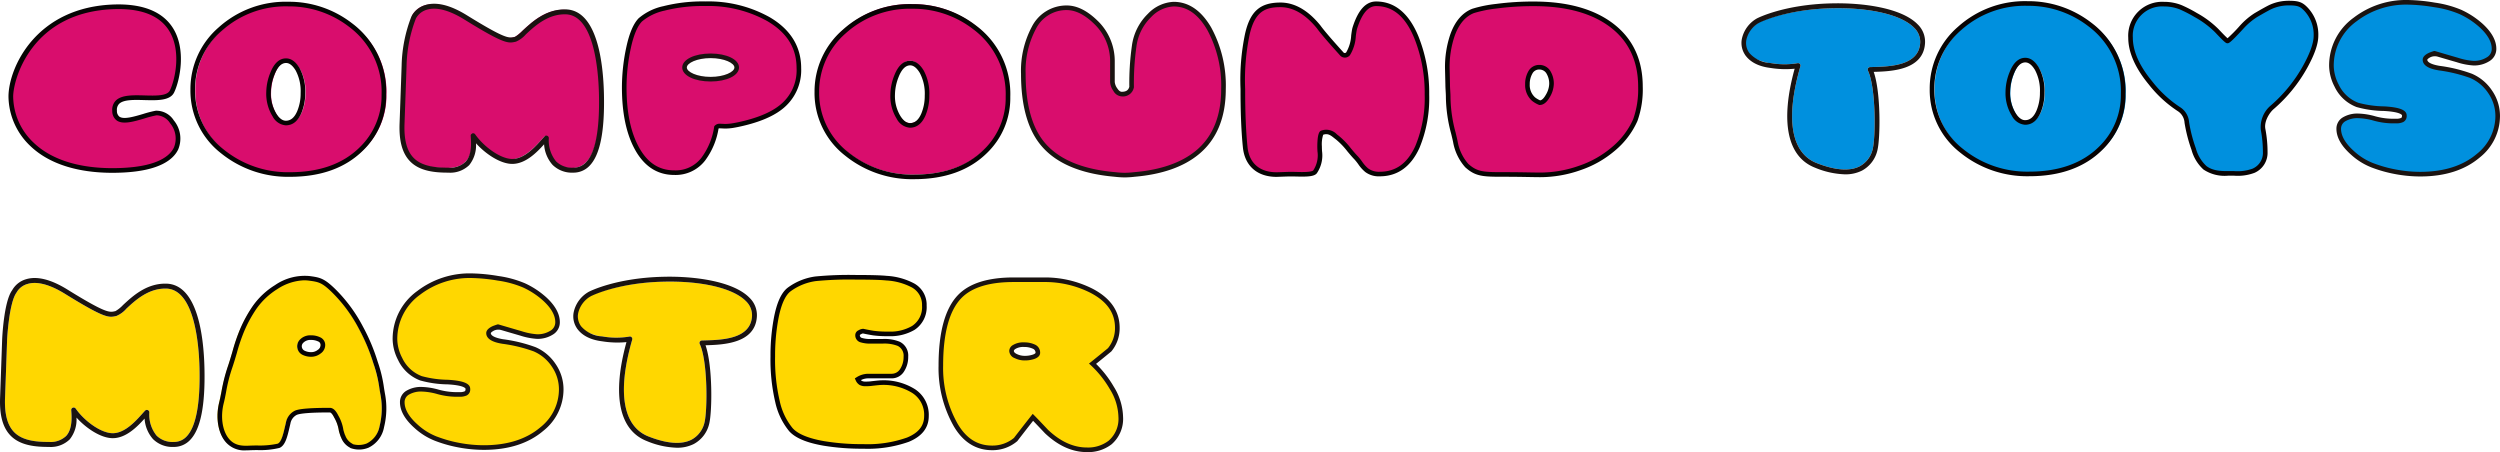 <svg xmlns="http://www.w3.org/2000/svg" width="506.447" height="91.586" viewBox="0 0 506.447 91.586"><g transform="translate(-188.142 -1386.772)"><g transform="translate(189.861 1387.06)"><g transform="translate(79.206 0.469)"><path d="M872.858,1396.236s2.3-5.083,10.511,0,8.741,4.729,10.1,4.433,4.725-5.67,10.159-5.552,7.087,8.978,7.265,16.656-.709,15.415-5.729,15.415-5.493-4.607-5.434-6.5c-1.181,1.24-3.819,4.725-6.91,4.725-2.658,0-6.2-2.717-7.914-5.2.177,2.422.413,6.969-5.02,6.969s-9.686-1.24-9.391-9.391.419-11.787.419-11.787" transform="translate(-870.269 -1393.894)" fill="#d90d6d"/><path d="M910.1,1411.552c-.147-6.343-1.351-17.005-7.756-17.144l-.192,0c-3.895,0-6.682,2.6-8.536,4.322a6.64,6.64,0,0,1-1.548,1.243l-.134.03c-1.1.248-1.831.4-9.595-4.4-3.33-2.064-6.149-2.762-8.38-2.088a4.682,4.682,0,0,0-2.852,2.307,29.094,29.094,0,0,0-1.991,9.965v.012c-.008.231-.132,3.891-.419,11.773-.126,3.51.562,5.994,2.105,7.594,1.969,2.042,5.041,2.316,7.788,2.316a5.5,5.5,0,0,0,4.216-1.524,6.388,6.388,0,0,0,1.375-4.422c1.962,2.183,4.958,4.175,7.344,4.175,2.719,0,4.994-2.353,6.451-3.97a6.921,6.921,0,0,0,1.71,4.16,5.577,5.577,0,0,0,4.183,1.582,4.476,4.476,0,0,0,3.314-1.392C909.317,1423.9,910.271,1419.145,910.1,1411.552Zm-3.637,13.834a3.463,3.463,0,0,1-2.6,1.09,4.608,4.608,0,0,1-3.46-1.276,6.738,6.738,0,0,1-1.471-4.7.5.5,0,0,0-.865-.362c-.16.17-.346.377-.556.613-1.323,1.479-3.535,3.956-5.99,3.956-2.43,0-5.841-2.575-7.5-4.979a.5.5,0,0,0-.914.322c.1,1.331.278,3.809-1.039,5.225a4.561,4.561,0,0,1-3.48,1.2c-2.535,0-5.357-.239-7.065-2.01-1.344-1.392-1.942-3.638-1.824-6.86.266-7.333.392-11.011.415-11.677,0,0,0-.043,0-.111a28.324,28.324,0,0,1,1.9-9.583,3.68,3.68,0,0,1,2.253-1.77c1.912-.575,4.515.116,7.536,1.986,8.115,5.026,8.9,4.846,10.342,4.527l.13-.029a5.554,5.554,0,0,0,2.016-1.489c1.739-1.619,4.352-4.051,7.858-4.051h.167c5.778.125,6.662,11.345,6.773,16.164C909.258,1418.784,908.372,1423.429,906.46,1425.387Z" transform="translate(-868.679 -1393.265)" fill="#1a1311"/></g><g transform="translate(0 0.605)"><path d="M193.661,1416.848c0,6.037,4.844,15.8,22.433,15.055s10.657-12.334,7.006-11.7c-3.112.54-8.258,3.294-8.422-.447-.224-5.1,10.061-.745,11.626-3.95s4.77-17.738-11.552-17.291S193.661,1412.153,193.661,1416.848Z" transform="translate(-193.186 -1398.03)" fill="#d90d6d"/><path d="M210.677,1428.551c-7.175,0-12.89-1.846-16.607-5.38a14.005,14.005,0,0,1-4.481-10.066c0-5.662,5.427-18.22,21.552-18.659,5.62-.146,9.584,1.42,11.7,4.675,2.882,4.441,1.41,10.895.3,13.157-.828,1.684-3.46,1.608-6,1.539-2.1-.059-4.261-.119-5.145.77a1.745,1.745,0,0,0-.437,1.381,1.452,1.452,0,0,0,.5,1.207c.879.62,2.951,0,4.78-.538a23.442,23.442,0,0,1,2.582-.668,4.2,4.2,0,0,1,3.657,1.96,5.753,5.753,0,0,1,.895,5.88c-.928,1.964-3.667,4.375-11.456,4.7Q211.582,1428.55,210.677,1428.551Zm1.206-33.173c-.235,0-.474,0-.715.01-16.958.462-20.629,14.313-20.629,17.717a13.059,13.059,0,0,0,4.188,9.385c3.839,3.65,9.99,5.41,17.75,5.079,7.312-.307,9.819-2.432,10.634-4.159a4.825,4.825,0,0,0-.788-4.91,3.368,3.368,0,0,0-2.739-1.6,22.923,22.923,0,0,0-2.473.643c-2.137.633-4.347,1.288-5.6.4a2.349,2.349,0,0,1-.9-1.933,2.662,2.662,0,0,1,.71-2.084c1.173-1.182,3.554-1.113,5.847-1.051,2.243.066,4.557.128,5.117-1.011,1.041-2.111,2.423-8.125-.241-12.231C220.207,1396.807,216.792,1395.378,211.884,1395.378Z" transform="translate(-189.589 -1394.436)" fill="#070304"/></g><g transform="translate(205.119 0.089)"><g transform="translate(0.467 0.467)"><path d="M1992.771,1411.239q0,8.507-5.355,12.868-4.534,3.714-12.7,4.4a18.207,18.207,0,0,1-1.943.13,18.476,18.476,0,0,1-1.987-.13q-10.536-.907-14.9-6.521-3.671-4.706-3.67-13.861a18.382,18.382,0,0,1,2.116-9.284,7.385,7.385,0,0,1,6.693-4.1q2.806,0,5.743,2.807a10.862,10.862,0,0,1,3.5,8.118v4.1a3.032,3.032,0,0,0,.583,1.555,1.619,1.619,0,0,0,1.317.907,1.8,1.8,0,0,0,1.986-1.425,52.819,52.819,0,0,1,.518-8.312,10.526,10.526,0,0,1,3.109-6.2,7.162,7.162,0,0,1,4.879-2.289q4.318,0,7.211,4.966A24.023,24.023,0,0,1,1992.771,1411.239Z" transform="translate(-1952.224 -1394.01)" fill="#d90d6d"/></g><path d="M1969.245,1425.574a18.976,18.976,0,0,1-2.038-.132c-7.115-.612-12.238-2.866-15.214-6.7-2.5-3.205-3.769-7.966-3.769-14.147a18.92,18.92,0,0,1,2.179-9.517,7.854,7.854,0,0,1,7.1-4.336c1.986,0,4.027.988,6.066,2.936a11.359,11.359,0,0,1,3.642,8.455v4.1a2.621,2.621,0,0,0,.509,1.3c.445.693.806.693.925.693.859,0,1.33-.314,1.519-1.015a53.422,53.422,0,0,1,.524-8.325,11.031,11.031,0,0,1,3.246-6.463,7.64,7.64,0,0,1,5.2-2.419c3.043,0,5.6,1.749,7.615,5.2a24.585,24.585,0,0,1,2.956,12.5c0,5.792-1.859,10.242-5.526,13.23-3.081,2.524-7.436,4.04-12.945,4.507A18.719,18.719,0,0,1,1969.245,1425.574Zm-11.745-33.9a6.894,6.894,0,0,0-6.289,3.87,18.013,18.013,0,0,0-2.053,9.05c0,5.969,1.2,10.536,3.572,13.574,2.811,3.619,7.712,5.752,14.569,6.342a18.105,18.105,0,0,0,1.946.128,17.772,17.772,0,0,0,1.891-.127h.012c5.32-.45,9.5-1.9,12.439-4.3,3.44-2.8,5.183-7.01,5.183-12.507a23.677,23.677,0,0,0-2.829-12.029c-1.857-3.186-4.084-4.734-6.808-4.734a6.749,6.749,0,0,0-4.558,2.161,10.113,10.113,0,0,0-2.969,5.927,52.6,52.6,0,0,0-.513,8.238v.058l-.014.056a2.243,2.243,0,0,1-2.439,1.781,2.055,2.055,0,0,1-1.71-1.121,3.431,3.431,0,0,1-.657-1.807v-4.1a10.46,10.46,0,0,0-3.355-7.782C1961.061,1392.578,1959.237,1391.677,1957.5,1391.677Z" transform="translate(-1948.224 -1390.01)" fill="#1a1311"/></g><g transform="translate(163.29 0.552)"><g transform="translate(0.467)"><path d="M1632.314,1412.28a14.916,14.916,0,0,1-4.586,11.06q-5.235,5.161-14.407,5.161a21,21,0,0,1-13.671-4.64,15.539,15.539,0,0,1-6.057-12.578,15.975,15.975,0,0,1,5.56-12.231,19.733,19.733,0,0,1,13.823-5.075,20.249,20.249,0,0,1,12.59,4.251A16.744,16.744,0,0,1,1632.314,1412.28Zm-16.4-.262a9.338,9.338,0,0,0-1.06-4.8q-1.06-1.774-2.358-1.774-1.731,0-2.769,2.639a10.349,10.349,0,0,0-.778,3.764,8.18,8.18,0,0,0,1.211,4.629,2.859,2.859,0,0,0,2.293,1.6q1.773,0,2.726-2.206A9.754,9.754,0,0,0,1615.917,1412.018Z" transform="translate(-1593.593 -1393.977)" fill="#d90d6d"/></g><path d="M1609.788,1429.434a21.544,21.544,0,0,1-13.966-4.745,16.052,16.052,0,0,1-6.229-12.941,16.492,16.492,0,0,1,5.712-12.575,20.272,20.272,0,0,1,14.137-5.2,20.794,20.794,0,0,1,12.872,4.346,17.257,17.257,0,0,1,6.933,14.423,15.43,15.43,0,0,1-4.725,11.392C1620.958,1427.653,1616,1429.434,1609.788,1429.434Zm-.346-34.524a19.367,19.367,0,0,0-13.508,4.952,15.6,15.6,0,0,0-5.408,11.886,15.155,15.155,0,0,0,5.885,12.217,20.631,20.631,0,0,0,13.376,4.536c5.959,0,10.7-1.691,14.079-5.027a14.526,14.526,0,0,0,4.447-10.728,16.367,16.367,0,0,0-6.566-13.682A19.882,19.882,0,0,0,1609.442,1394.91Zm-.519,24.1a3.3,3.3,0,0,1-2.684-1.813,8.666,8.666,0,0,1-1.287-4.883,10.855,10.855,0,0,1,.811-3.934c.767-1.948,1.844-2.936,3.2-2.936,1.036,0,1.964.673,2.758,2a9.831,9.831,0,0,1,1.126,5.042,10.252,10.252,0,0,1-.773,4.033C1611.364,1418.171,1610.3,1419.008,1608.923,1419.008Zm.043-12.633c-.937,0-1.723.788-2.335,2.343a9.929,9.929,0,0,0-.746,3.593,7.765,7.765,0,0,0,1.133,4.37c.6.926,1.24,1.393,1.9,1.393.987,0,1.738-.63,2.3-1.924a9.329,9.329,0,0,0,.7-3.665,8.94,8.94,0,0,0-.994-4.563C1610.31,1406.9,1609.651,1406.375,1608.966,1406.375Z" transform="translate(-1589.593 -1393.977)" fill="#070303"/></g><g transform="translate(36.86 0.071)"><g transform="translate(0.986 0.481)"><path d="M552.786,1412.28a14.915,14.915,0,0,1-4.586,11.06q-5.235,5.161-14.407,5.161a20.994,20.994,0,0,1-13.671-4.64,15.539,15.539,0,0,1-6.057-12.578,15.976,15.976,0,0,1,5.559-12.231,19.734,19.734,0,0,1,13.823-5.075,20.249,20.249,0,0,1,12.59,4.251A16.743,16.743,0,0,1,552.786,1412.28Zm-16.4-.262a9.341,9.341,0,0,0-1.06-4.8q-1.061-1.774-2.358-1.774-1.731,0-2.769,2.639a10.343,10.343,0,0,0-.779,3.764,8.179,8.179,0,0,0,1.211,4.629,2.859,2.859,0,0,0,2.293,1.6q1.774,0,2.726-2.206A9.753,9.753,0,0,0,536.389,1412.018Z" transform="translate(-514.065 -1393.977)" fill="#d90d6d"/></g><path d="M525.809,1425.309a21.543,21.543,0,0,1-13.966-4.745,16.05,16.05,0,0,1-6.229-12.94,16.493,16.493,0,0,1,5.711-12.575,20.271,20.271,0,0,1,14.137-5.2,20.8,20.8,0,0,1,12.872,4.346,17.258,17.258,0,0,1,6.933,14.424,15.429,15.429,0,0,1-4.725,11.392C536.979,1423.528,532.021,1425.309,525.809,1425.309Zm-.346-34.524a19.365,19.365,0,0,0-13.508,4.953,15.6,15.6,0,0,0-5.407,11.886,15.156,15.156,0,0,0,5.885,12.217,20.63,20.63,0,0,0,13.376,4.536c5.959,0,10.7-1.691,14.079-5.027a14.527,14.527,0,0,0,4.447-10.728,16.367,16.367,0,0,0-6.566-13.682A19.881,19.881,0,0,0,525.462,1390.785Zm-.519,24.1a3.3,3.3,0,0,1-2.684-1.814,8.667,8.667,0,0,1-1.286-4.883,10.849,10.849,0,0,1,.811-3.934c.767-1.949,1.844-2.936,3.2-2.936,1.036,0,1.964.673,2.758,2a9.827,9.827,0,0,1,1.126,5.042,10.255,10.255,0,0,1-.773,4.033C527.385,1414.046,526.324,1414.883,524.943,1414.883Zm.043-12.633c-.937,0-1.723.789-2.335,2.343a9.929,9.929,0,0,0-.746,3.593,7.764,7.764,0,0,0,1.133,4.37c.6.926,1.24,1.393,1.9,1.393.987,0,1.738-.629,2.3-1.925a9.331,9.331,0,0,0,.7-3.666,8.937,8.937,0,0,0-.994-4.563C526.33,1402.77,525.672,1402.25,524.987,1402.25Z" transform="translate(-505.614 -1389.852)" fill="#070303"/></g><g transform="translate(124.271 0)"><path d="M1288.293,1396.38a24.883,24.883,0,0,0-12.837-3.134,31.73,31.73,0,0,0-8.351.945,10.991,10.991,0,0,0-4.787,2.319q-1.5,1.545-2.383,5.625a38.179,38.179,0,0,0-.881,8.071q0,7.558,2.49,12.193,2.7,5.067,7.643,5.066a7.059,7.059,0,0,0,5.882-2.748,14.35,14.35,0,0,0,2.662-6.439.817.817,0,0,1,.6-.258c.171,0,.529.014,1.073.043a9.947,9.947,0,0,0,1.182-.065q.535-.065,1.4-.236,5.8-1.2,8.716-3.478a9.512,9.512,0,0,0,3.735-7.986Q1294.433,1399.987,1288.293,1396.38Zm-11.742,12.156c-2.919,0-5.287-1.061-5.287-2.368s2.368-2.368,5.287-2.368,5.287,1.06,5.287,2.368S1279.471,1408.536,1276.552,1408.536Z" transform="translate(-1258.589 -1392.779)" fill="#d90d6d"/><path d="M1265.655,1424.4c-3.463,0-6.172-1.788-8.055-5.314-1.689-3.144-2.545-7.321-2.545-12.412a38.85,38.85,0,0,1,.891-8.17c.611-2.833,1.431-4.747,2.5-5.851a11.306,11.306,0,0,1,5-2.443,32.35,32.35,0,0,1,8.476-.961,25.451,25.451,0,0,1,13.074,3.2h0c4.227,2.484,6.37,5.955,6.37,10.32a10,10,0,0,1-3.917,8.356c-1.992,1.553-4.989,2.753-8.906,3.565-.579.116-1.06.2-1.434.242a10.478,10.478,0,0,1-1.237.068h-.025c-.655-.035-.931-.042-1.048-.042a.337.337,0,0,0-.172.043,14.758,14.758,0,0,1-2.722,6.474A7.534,7.534,0,0,1,1265.655,1424.4Zm6.268-34.219a31.421,31.421,0,0,0-8.227.928,10.626,10.626,0,0,0-4.581,2.2c-.93.956-1.691,2.773-2.257,5.393a37.887,37.887,0,0,0-.87,7.973c0,4.936.819,8.964,2.435,11.972,1.732,3.244,4.1,4.821,7.232,4.821a6.562,6.562,0,0,0,5.514-2.568,13.952,13.952,0,0,0,2.57-6.233l.025-.144.1-.1a1.291,1.291,0,0,1,.932-.4c.185,0,.55.014,1.085.043A9.486,9.486,0,0,0,1277,1414c.35-.042.807-.12,1.359-.23,3.772-.782,6.64-1.923,8.521-3.389a9,9,0,0,0,3.555-7.618c0-4.067-1.933-7.178-5.91-9.516h0A24.537,24.537,0,0,0,1271.923,1390.179Z" transform="translate(-1255.055 -1389.246)" fill="#070303"/><g transform="translate(12.21 10.554)"><path d="M1365.5,1485.4c-3.28,0-5.753-1.219-5.753-2.835s2.474-2.834,5.753-2.834,5.753,1.219,5.753,2.834S1368.776,1485.4,1365.5,1485.4Zm0-4.736c-2.759,0-4.82,1-4.82,1.9s2.061,1.9,4.82,1.9,4.82-1,4.82-1.9S1368.255,1480.665,1365.5,1480.665Z" transform="translate(-1359.743 -1479.733)" fill="#1a1311"/></g></g><g transform="translate(249.59 0.013)"><g transform="translate(0.467 0.467)"><path d="M2370.794,1411.748a25.712,25.712,0,0,1-1.937,10.636q-2.5,5.469-7.622,5.469a4.129,4.129,0,0,1-2.639-.775,21.057,21.057,0,0,1-2.144-2.511c-1.292-1.32-2.467-3.118-3.853-4.13-.751-.548-1.621-1.538-3.076-.938-.159.065-.457.592-.471,2.74-.01,1.64.427,3.187-.915,5.155-.488.718-3.384.481-4.711.481-.942,0-1.955.051-2.816.077-4,.117-6.274-2.137-6.624-5.5-.345-3.322-.481-7.414-.481-11.233,0-4.449-.042-7.555.914-11.716,1.057-4.6,3.091-5.922,6.708-5.922q4.081,0,7.691,4.416c.011.013.021.025.03.039,1.112,1.531,3.57,4.232,4.7,5.494a.831.831,0,0,0,1.282-.052c.98-1.29.993-3.438,1.279-4.86a4.538,4.538,0,0,1,.142-.528c.832-2.515,2.081-4.725,4.257-4.725q5.339,0,8.138,6.761A30.167,30.167,0,0,1,2370.794,1411.748Z" transform="translate(-2333.503 -1393.361)" fill="#d90d6d"/></g><path d="M2336.783,1424.889c-3.877,0-6.409-2.2-6.8-5.927-.4-3.851-.484-8.26-.484-11.281v-.538a45.54,45.54,0,0,1,.926-11.283c1.04-4.522,3.048-6.284,7.162-6.284,2.855,0,5.565,1.543,8.054,4.587.016.019.031.039.045.059.956,1.317,2.971,3.566,4.175,4.909.183.2.348.388.492.55a.365.365,0,0,0,.563-.024,7.588,7.588,0,0,0,1-3.435c.059-.44.116-.856.191-1.234a4.99,4.99,0,0,1,.156-.582c1.122-3.4,2.66-5.046,4.7-5.046,3.749,0,6.632,2.372,8.569,7.049a30.774,30.774,0,0,1,2.189,11.8,26.288,26.288,0,0,1-1.979,10.829c-1.741,3.811-4.448,5.742-8.047,5.742a4.571,4.571,0,0,1-2.917-.867,7.507,7.507,0,0,1-1.44-1.608,10.086,10.086,0,0,0-.763-.954c-.491-.5-.971-1.078-1.435-1.635a14.717,14.717,0,0,0-2.356-2.441c-.116-.085-.229-.175-.349-.27-.641-.511-1.248-.995-2.193-.645a6.315,6.315,0,0,0-.263,2.343c0,.316.013.627.03.956a6.4,6.4,0,0,1-1.025,4.459c-.505.741-2.086.757-4.266.7-.308-.008-.6-.016-.832-.016-.653,0-1.335.025-1.995.049-.279.01-.55.02-.807.027Q2336.935,1424.889,2336.783,1424.889Zm.809-34.379c-3.151,0-5.184.91-6.253,5.56a44.845,44.845,0,0,0-.9,11.073v.538c0,4.239.17,8.211.479,11.184.347,3.336,2.588,5.188,6.147,5.086.255-.007.524-.017.8-.027.668-.024,1.358-.049,2.029-.049.245,0,.542.008.857.016.691.018,1.551.041,2.259-.011,1.046-.077,1.2-.274,1.211-.283a5.551,5.551,0,0,0,.863-3.888c-.016-.327-.032-.665-.03-1.007.017-2.538.415-3.026.76-3.169a2.967,2.967,0,0,1,3.211.746c.112.089.218.174.318.247a15.385,15.385,0,0,1,2.523,2.6c.452.543.92,1.1,1.388,1.583a10.841,10.841,0,0,1,.844,1.049,6.867,6.867,0,0,0,1.246,1.413,3.688,3.688,0,0,0,2.361.683c3.246,0,5.6-1.7,7.2-5.2a25.366,25.366,0,0,0,1.9-10.442,29.85,29.85,0,0,0-2.118-11.448c-1.8-4.355-4.324-6.472-7.707-6.472-1.587,0-2.834,1.441-3.814,4.405a4.06,4.06,0,0,0-.127.473c-.07.348-.124.749-.181,1.174a8.223,8.223,0,0,1-1.184,3.876,1.3,1.3,0,0,1-2,.08l-.49-.547c-1.217-1.358-3.252-3.629-4.235-4.983l-.013-.017C2342.62,1391.938,2340.154,1390.509,2337.592,1390.509Z" transform="translate(-2329.503 -1389.361)" fill="#070303"/></g><g transform="translate(291.01 0.025)"><g transform="translate(0.466 0.406)"><path d="M2727.751,1409.723a18.483,18.483,0,0,1-1.044,6.781,16.107,16.107,0,0,1-4.483,5.869,20.559,20.559,0,0,1-6.724,3.8,23.981,23.981,0,0,1-8.074,1.413c-1.364,0-3.807-.082-7.1-.082-4.379,0-5.765,0-7.76-1.8a9.743,9.743,0,0,1-2.317-4.857c-.561-2.619-1.463-5.385-1.448-8.954,0-.877-.1-1.723-.1-2.523l-.079-3.346a20.016,20.016,0,0,1,1-6.607q1.348-3.912,4.222-5.043a25.408,25.408,0,0,1,4.722-.956,56.131,56.131,0,0,1,7.638-.478q10.055,0,15.8,4.412T2727.751,1409.723Zm-18.018-.545a4.371,4.371,0,0,0-.566-2.263,2.117,2.117,0,0,0-1.871-1.131,1.992,1.992,0,0,0-1.828,1.023,4.633,4.633,0,0,0-.609,2.416,3.818,3.818,0,0,0,1.219,3,5.128,5.128,0,0,0,1.262.74q.87,0,1.632-1.349A5.06,5.06,0,0,0,2709.733,1409.178Z" transform="translate(-2688.624 -1392.944)" fill="#d90d6d"/></g><path d="M2703.894,1425.039c-.539,0-1.226-.012-2.094-.028-1.339-.024-3.006-.055-5-.055-4.446,0-5.944,0-8.073-1.917a10.346,10.346,0,0,1-2.461-5.109c-.119-.557-.253-1.118-.4-1.71a29.643,29.643,0,0,1-1.063-7.341c0-.441-.025-.883-.051-1.311-.024-.4-.05-.812-.05-1.211l-.078-3.335a20.6,20.6,0,0,1,1.027-6.772c.941-2.729,2.452-4.521,4.492-5.323a25.432,25.432,0,0,1,4.829-.984,56.9,56.9,0,0,1,7.7-.482c6.776,0,12.187,1.517,16.083,4.509,3.934,3.021,5.928,7.306,5.928,12.737a19.012,19.012,0,0,1-1.078,6.954,16.635,16.635,0,0,1-4.608,6.046,21.123,21.123,0,0,1-6.876,3.893A24.56,24.56,0,0,1,2703.894,1425.039Zm-1.219-34.645a55.9,55.9,0,0,0-7.575.474,25.176,25.176,0,0,0-4.621.93c-1.768.7-3.1,2.3-3.946,4.759a19.64,19.64,0,0,0-.976,6.455l.078,3.335c0,.381.023.761.047,1.165.028.442.055.9.053,1.371a28.452,28.452,0,0,0,1.037,7.12c.143.6.279,1.164.4,1.735a9.315,9.315,0,0,0,2.173,4.608c1.862,1.677,3.157,1.677,7.448,1.677,2.007,0,3.678.03,5.022.054.864.016,1.547.028,2.077.028a23.634,23.634,0,0,0,7.917-1.385,20.213,20.213,0,0,0,6.574-3.716,15.729,15.729,0,0,0,4.357-5.693,18.136,18.136,0,0,0,1.01-6.6c0-5.125-1.871-9.162-5.563-12C2714.461,1391.846,2709.241,1390.394,2702.675,1390.394Zm1.131,20.021h-.1l-.092-.041a5.5,5.5,0,0,1-1.381-.817,4.281,4.281,0,0,1-1.375-3.352,5.111,5.111,0,0,1,.676-2.654,2.471,2.471,0,0,1,2.229-1.251,2.564,2.564,0,0,1,2.269,1.354,4.859,4.859,0,0,1,.635,2.508,5.537,5.537,0,0,1-.821,2.667C2705.25,1409.881,2704.565,1410.415,2703.807,1410.415Zm-.043-7.182a1.525,1.525,0,0,0-1.427.8,4.2,4.2,0,0,0-.543,2.177,3.345,3.345,0,0,0,1.063,2.655,4.444,4.444,0,0,0,1.04.615c.458-.065.869-.628,1.138-1.106a4.641,4.641,0,0,0,.7-2.208,3.937,3.937,0,0,0-.5-2.026A1.641,1.641,0,0,0,2703.763,1403.234Z" transform="translate(-2684.625 -1389.461)" fill="#070303"/></g></g><g transform="translate(540.926 1386.772)"><g transform="translate(119.047 0)"><g transform="translate(0.467 0.467)"><path d="M4318.74,1413.824a10.225,10.225,0,0,1-3.922,8.018q-4.4,3.748-11.765,3.747a27.237,27.237,0,0,1-4.9-.458,26.447,26.447,0,0,1-4.771-1.329,12.81,12.81,0,0,1-4.053-2.527q-2.788-2.484-2.789-4.881a2.2,2.2,0,0,1,1.045-1.9,5.286,5.286,0,0,1,3.007-.719,13.4,13.4,0,0,1,3.181.523,14.206,14.206,0,0,0,3.529.523h.829a2.9,2.9,0,0,0,1.264-.218.923.923,0,0,0,.435-.915q0-1.133-4.075-1.373a21.464,21.464,0,0,1-5.424-.762,7.629,7.629,0,0,1-4.227-3.922,8.955,8.955,0,0,1-1.046-4.009,11.445,11.445,0,0,1,4.793-9.369,16.887,16.887,0,0,1,10.675-3.486,35.457,35.457,0,0,1,5.4.523,20.9,20.9,0,0,1,5.273,1.438,16.555,16.555,0,0,1,4.183,2.745q2.614,2.4,2.615,4.706a2.424,2.424,0,0,1-1.22,2.135,5.29,5.29,0,0,1-2.92.784,13.579,13.579,0,0,1-3.312-.654q-2.266-.653-4.62-1.351-.653.219-.958.349-.957.48-.958.958,0,1.22,2.876,1.7a30.362,30.362,0,0,1,6.448,1.569,8.813,8.813,0,0,1,3.879,3.246A8.545,8.545,0,0,1,4318.74,1413.824Z" transform="translate(-4285.057 -1390.773)" fill="#0090de"/></g><path d="M4299.52,1422.521a27.866,27.866,0,0,1-4.987-.465,27.109,27.109,0,0,1-4.849-1.35,13.333,13.333,0,0,1-4.2-2.614c-1.959-1.743-2.948-3.5-2.948-5.231a2.654,2.654,0,0,1,1.248-2.28,5.745,5.745,0,0,1,3.27-.8,13.683,13.683,0,0,1,3.3.538,13.83,13.83,0,0,0,3.412.508h.828a2.419,2.419,0,0,0,1.055-.168c.045-.022.178-.089.178-.5,0-.007-.042-.7-3.635-.907a21.559,21.559,0,0,1-5.566-.793,8.115,8.115,0,0,1-4.475-4.148,9.461,9.461,0,0,1-1.095-4.217,11.94,11.94,0,0,1,4.972-9.736,17.419,17.419,0,0,1,10.964-3.585,36.063,36.063,0,0,1,5.476.529,21.451,21.451,0,0,1,5.393,1.474,17.122,17.122,0,0,1,4.3,2.824c1.837,1.685,2.769,3.383,2.769,5.052a2.873,2.873,0,0,1-1.435,2.527,5.765,5.765,0,0,1-3.172.859,13.821,13.821,0,0,1-3.441-.672c-1.256-.362-2.532-.734-3.808-1.111a2.132,2.132,0,0,0-1.437.082l-.007,0c-.658.332-.688.533-.688.535,0,.524.906.976,2.486,1.239a30.447,30.447,0,0,1,6.557,1.6,9.3,9.3,0,0,1,4.079,3.412,9.039,9.039,0,0,1,1.606,5.165,10.718,10.718,0,0,1-4.085,8.372C4308.579,1421.223,4304.52,1422.521,4299.52,1422.521Zm-12.464-11.808a4.876,4.876,0,0,0-2.742.637,1.748,1.748,0,0,0-.843,1.511c0,1.452.886,2.976,2.632,4.532a12.407,12.407,0,0,0,3.9,2.436l.011,0a26.166,26.166,0,0,0,4.688,1.305,26.9,26.9,0,0,0,4.819.45c4.772,0,8.628-1.223,11.462-3.636a9.82,9.82,0,0,0,3.758-7.662,8.131,8.131,0,0,0-1.445-4.64,8.393,8.393,0,0,0-3.674-3.079,30.174,30.174,0,0,0-6.343-1.537c-.809-.135-3.268-.544-3.268-2.16,0-.767.916-1.225,1.218-1.376l.024-.011c.21-.091.535-.209.994-.362h0a.466.466,0,0,1,.281,0h0c1.543.457,3.095.911,4.615,1.35a13.261,13.261,0,0,0,3.183.635,4.851,4.851,0,0,0,2.667-.71,1.968,1.968,0,0,0,1.006-1.742c0-1.4-.829-2.864-2.464-4.362a16.149,16.149,0,0,0-4.062-2.666,20.545,20.545,0,0,0-5.15-1.4,35.144,35.144,0,0,0-5.329-.517,16.5,16.5,0,0,0-10.39,3.388,11.049,11.049,0,0,0-4.613,9,8.545,8.545,0,0,0,1,3.8,7.215,7.215,0,0,0,3.973,3.693,21.243,21.243,0,0,0,5.289.734c3.121.184,4.513.751,4.513,1.838a1.348,1.348,0,0,1-.693,1.332,3.307,3.307,0,0,1-1.473.267h-.828a14.738,14.738,0,0,1-3.648-.538A13.029,13.029,0,0,0,4287.056,1410.712Z" transform="translate(-4281.057 -1386.772)" fill="#1a1311"/></g><g transform="translate(38.134 0.243)"><g transform="translate(0.986 0.481)"><path d="M3634.5,1411.28a14.914,14.914,0,0,1-4.586,11.06q-5.235,5.161-14.407,5.161a20.994,20.994,0,0,1-13.671-4.641,15.536,15.536,0,0,1-6.056-12.578,15.975,15.975,0,0,1,5.559-12.231,19.733,19.733,0,0,1,13.823-5.075,20.248,20.248,0,0,1,12.59,4.251A16.744,16.744,0,0,1,3634.5,1411.28Zm-16.4-.262a9.337,9.337,0,0,0-1.06-4.8q-1.06-1.774-2.357-1.774-1.732,0-2.77,2.639a10.351,10.351,0,0,0-.778,3.764,8.17,8.17,0,0,0,1.212,4.629,2.857,2.857,0,0,0,2.292,1.6q1.774,0,2.726-2.206A9.754,9.754,0,0,0,3618.1,1411.018Z" transform="translate(-3595.778 -1392.977)" fill="#0090de"/></g><path d="M3607.522,1424.309a21.54,21.54,0,0,1-13.965-4.745,16.051,16.051,0,0,1-6.23-12.94,16.491,16.491,0,0,1,5.712-12.575,20.269,20.269,0,0,1,14.137-5.2,20.8,20.8,0,0,1,12.873,4.346,17.257,17.257,0,0,1,6.933,14.423,15.426,15.426,0,0,1-4.726,11.392C3618.692,1422.528,3613.735,1424.309,3607.522,1424.309Zm-.346-34.524a19.366,19.366,0,0,0-13.508,4.953,15.6,15.6,0,0,0-5.407,11.886,15.155,15.155,0,0,0,5.885,12.217,20.629,20.629,0,0,0,13.376,4.536c5.959,0,10.7-1.691,14.08-5.027a14.529,14.529,0,0,0,4.447-10.728,16.366,16.366,0,0,0-6.566-13.682A19.881,19.881,0,0,0,3607.176,1389.785Zm-.519,24.1a3.3,3.3,0,0,1-2.684-1.814,8.663,8.663,0,0,1-1.287-4.883,10.853,10.853,0,0,1,.811-3.934c.767-1.948,1.844-2.936,3.2-2.936,1.036,0,1.964.673,2.759,2a9.835,9.835,0,0,1,1.126,5.042,10.251,10.251,0,0,1-.773,4.033C3609.1,1413.046,3608.037,1413.883,3606.657,1413.883Zm.043-12.633c-.937,0-1.723.789-2.335,2.344a9.936,9.936,0,0,0-.747,3.593,7.767,7.767,0,0,0,1.133,4.37c.6.926,1.24,1.393,1.905,1.393.987,0,1.739-.629,2.3-1.924a9.32,9.32,0,0,0,.7-3.666,8.943,8.943,0,0,0-.994-4.563C3608.044,1401.77,3607.385,1401.25,3606.7,1401.25Z" transform="translate(-3587.327 -1388.852)" fill="#070303"/></g><g transform="translate(0 0.67)"><g transform="translate(0.744 0.987)"><path d="M3302.221,1407.975c-.251,4.654-6.079,4.822-9.56,4.922l-.6.017a.495.495,0,0,0-.429.707c1.646,3.46,1.57,13.545.956,15.943a5.275,5.275,0,0,1-2.617,3.443c-2.025,1.04-4.95.826-8.7-.641-5.173-2.02-6.376-8.886-3.4-19.335l.086-.3a.493.493,0,0,0-.611-.607,15.985,15.985,0,0,1-5.314-.013h0c-.922.174-5.2-1.649-5.274-1.66l.189-4.636c.055-.032,2.552-1.968,2.554-1.97.053-.027,5.446-2.62,14.68-2.845,7.845-.205,14.27,1.323,16.823,3.953A3.936,3.936,0,0,1,3302.221,1407.975Z" transform="translate(-3266.758 -1400.979)" fill="#0090de"/></g><path d="M3296.076,1396.784c-3.275-3.371-11.233-4.423-17.555-4.251-9.482.232-14.779,2.922-15,3.036a6.261,6.261,0,0,0-3.07,4.187,4.3,4.3,0,0,0,.771,3.359c.685.931,2.09,2.132,5.011,2.491a19.222,19.222,0,0,0,4.918.16c-2.963,10.736-1.507,17.846,4.12,20.045a17.074,17.074,0,0,0,6.089,1.352,7.421,7.421,0,0,0,3.423-.751,6.253,6.253,0,0,0,3.122-4.079c.619-2.417.729-11.771-.74-15.928,3.6-.1,10.11-.349,10.4-5.853A4.875,4.875,0,0,0,3296.076,1396.784Zm.509,3.715c-.251,4.654-6.079,4.822-9.559,4.922l-.6.018a.495.495,0,0,0-.43.707c1.646,3.46,1.571,13.545.957,15.943a5.276,5.276,0,0,1-2.617,3.443c-2.025,1.041-4.95.826-8.7-.641-5.173-2.02-6.376-8.886-3.4-19.335l.086-.3a.493.493,0,0,0-.61-.606,15.993,15.993,0,0,1-5.314-.013h0l-.226-.03a6.084,6.084,0,0,1-4.2-2.038,3.382,3.382,0,0,1-.605-2.639,5.239,5.239,0,0,1,2.517-3.429c.055-.031.088-.048.09-.049.052-.027,5.335-2.7,14.569-2.925,7.844-.205,14.27,1.323,16.823,3.953A3.934,3.934,0,0,1,3296.584,1400.5Z" transform="translate(-3260.377 -1392.515)" fill="#1a1311"/></g><g transform="translate(78.355 0.155)"><g transform="translate(0.467 0.583)"><path d="M3973.739,1399.71q0,2.341-2.211,6.328a29.9,29.9,0,0,1-6.675,8.192c-.866.723-2.177,2.686-1.833,4.453a24.645,24.645,0,0,1,.437,4.573,3.952,3.952,0,0,1-2.4,3.825,10.3,10.3,0,0,1-4.3.522c-1.733,0-3.9.129-5.526-1.146a8.278,8.278,0,0,1-2.27-3.774,29.765,29.765,0,0,1-1.392-5.4,3.474,3.474,0,0,0-1.517-2.644,23.942,23.942,0,0,1-5.851-5.375q-4.031-4.9-4.031-9.146a6.4,6.4,0,0,1,6.76-6.805,9.125,9.125,0,0,1,3.338.607,27.336,27.336,0,0,1,3.121,1.6,18.837,18.837,0,0,1,4.248,3.164,12.032,12.032,0,0,0,2.167,2.08q.3,0,2.817-2.731a13.994,13.994,0,0,1,2.948-2.514q2.3-1.342,3.078-1.69a8.808,8.808,0,0,1,3.554-.737c1.965,0,2.58.264,3.542,1.277A7.464,7.464,0,0,1,3973.739,1399.71Z" transform="translate(-3936.173 -1393.101)" fill="#0090de"/></g><path d="M3952.329,1423.54a7.673,7.673,0,0,1-4.915-1.249,8.3,8.3,0,0,1-2.424-3.99,30.557,30.557,0,0,1-1.413-5.479,3,3,0,0,0-1.3-2.315,24.491,24.491,0,0,1-5.966-5.475c-2.745-3.335-4.137-6.512-4.137-9.442a6.869,6.869,0,0,1,7.228-7.271,9.634,9.634,0,0,1,3.507.638,27.269,27.269,0,0,1,3.182,1.633,19.371,19.371,0,0,1,4.357,3.249c1.125,1.2,1.623,1.671,1.84,1.856a29.532,29.532,0,0,0,2.462-2.5,14.507,14.507,0,0,1,3.049-2.6c1.565-.916,2.587-1.476,3.129-1.718a9.31,9.31,0,0,1,3.744-.777c2.034,0,2.8.279,3.88,1.423a7.918,7.918,0,0,1,2.123,5.652c0,1.656-.743,3.8-2.269,6.555a30.516,30.516,0,0,1-6.779,8.319c-.742.618-1.989,2.423-1.679,4.01a25.248,25.248,0,0,1,.445,4.662v.026a4.416,4.416,0,0,1-2.656,4.216,9.571,9.571,0,0,1-4.124.572c-.275,0-.54,0-.819,0Zm-12.928-34.289a5.941,5.941,0,0,0-6.3,6.339c0,2.708,1.321,5.685,3.925,8.849a23.609,23.609,0,0,0,5.733,5.272,3.932,3.932,0,0,1,1.737,2.979,29.123,29.123,0,0,0,1.372,5.311,7.585,7.585,0,0,0,2.117,3.557c1.36,1.068,3.185,1.057,4.8,1.048.281,0,.55,0,.828,0a8.946,8.946,0,0,0,3.7-.475,3.491,3.491,0,0,0,2.139-3.42,24.26,24.26,0,0,0-.429-4.471,5.74,5.74,0,0,1,1.993-4.9,29.577,29.577,0,0,0,6.565-8.061c1.428-2.576,2.153-4.628,2.153-6.1a7.016,7.016,0,0,0-1.867-5.01c-.857-.9-1.324-1.132-3.2-1.132a8.378,8.378,0,0,0-3.368.7c-.5.223-1.52.784-3.028,1.665a13.549,13.549,0,0,0-2.84,2.427c-2.653,2.881-2.888,2.881-3.161,2.881-.251,0-.419,0-2.507-2.228a18.5,18.5,0,0,0-4.141-3.079,27.128,27.128,0,0,0-3.053-1.572A8.711,8.711,0,0,0,3939.4,1389.251Z" transform="translate(-3932.173 -1388.101)" fill="#070303"/></g></g><g transform="translate(188.142 1442.155)"><g transform="translate(156.085 0.323)"><g transform="translate(0.467 0.467)"><path d="M6253.106,1421.662q0,3.221-3.736,4.766a24.19,24.19,0,0,1-9.059,1.374,46.971,46.971,0,0,1-7.943-.6q-4.982-.858-6.719-2.791a13.4,13.4,0,0,1-2.705-5.624,37.152,37.152,0,0,1-.966-9.231,40.77,40.77,0,0,1,.645-7.513q.858-4.679,2.7-6.054a11.651,11.651,0,0,1,5.324-2.147,70.507,70.507,0,0,1,8.2-.3q4.463,0,6.139.172a12.968,12.968,0,0,1,5.367,1.465,4.472,4.472,0,0,1,2.319,4.094,5.032,5.032,0,0,1-2.234,4.525,9.178,9.178,0,0,1-5.065,1.207,20.638,20.638,0,0,1-3.027-.162q-1.009-.163-2.083-.4a1.561,1.561,0,0,0-.687.236c-.288.158-.43.337-.43.537a1,1,0,0,0,.666,1.03,6.363,6.363,0,0,0,2.125.257h2.318a7.8,7.8,0,0,1,3.22.512,2.651,2.651,0,0,1,1.461,2.6,4.892,4.892,0,0,1-.773,2.752,2.474,2.474,0,0,1-2.19,1.173H6241.3a3.924,3.924,0,0,0-2.1.644,1.583,1.583,0,0,0,.6.751,2.047,2.047,0,0,0,.988.194,9.248,9.248,0,0,0,.988-.043q1.845-.214,2.189-.215a11.485,11.485,0,0,1,6.591,1.739A5.727,5.727,0,0,1,6253.106,1421.662Z" transform="translate(-6221.979 -1393.541)" fill="gold"/></g><path d="M6236.777,1424.735a47.64,47.64,0,0,1-8.021-.608c-3.458-.6-5.743-1.557-6.986-2.938a13.885,13.885,0,0,1-2.809-5.818,37.788,37.788,0,0,1-.981-9.349,41.459,41.459,0,0,1,.652-7.6c.6-3.268,1.543-5.343,2.884-6.342a12.162,12.162,0,0,1,5.532-2.234,71.084,71.084,0,0,1,8.271-.306c2.978,0,5.06.059,6.188.175a13.474,13.474,0,0,1,5.562,1.531,4.929,4.929,0,0,1,2.543,4.493,5.494,5.494,0,0,1-2.444,4.915,9.672,9.672,0,0,1-5.322,1.283,20.815,20.815,0,0,1-3.1-.168c-.666-.107-1.353-.237-2.043-.387a1.443,1.443,0,0,0-.428.175.608.608,0,0,0-.187.141.536.536,0,0,0,.368.582,5.768,5.768,0,0,0,1.957.226h2.318a8.157,8.157,0,0,1,3.421.557,3.1,3.1,0,0,1,1.726,3.025,5.367,5.367,0,0,1-.85,3.009,2.926,2.926,0,0,1-2.579,1.383h-4.681a3.318,3.318,0,0,0-1.46.353.66.66,0,0,0,.186.169,1.586,1.586,0,0,0,.76.134,8.842,8.842,0,0,0,.936-.04c1.678-.2,2.082-.218,2.241-.218a11.986,11.986,0,0,1,6.853,1.82,6.19,6.19,0,0,1,2.757,5.43c0,2.344-1.353,4.092-4.022,5.2A24.753,24.753,0,0,1,6236.777,1424.735Zm-1.46-34.261a70.491,70.491,0,0,0-8.132.3,11.24,11.24,0,0,0-5.112,2.058c-1.128.84-1.978,2.78-2.525,5.765a40.534,40.534,0,0,0-.637,7.429,36.853,36.853,0,0,0,.951,9.113,13.008,13.008,0,0,0,2.6,5.431c1.081,1.2,3.252,2.092,6.451,2.643a46.7,46.7,0,0,0,7.863.594,23.871,23.871,0,0,0,8.881-1.338c2.32-.96,3.448-2.378,3.448-4.335a5.242,5.242,0,0,0-2.35-4.659,11.089,11.089,0,0,0-6.328-1.658c-.145,0-.631.036-2.136.211a9.566,9.566,0,0,1-1.041.046,2.46,2.46,0,0,1-1.217-.253,2.011,2.011,0,0,1-.8-.962l-.171-.373.349-.218a4.4,4.4,0,0,1,2.351-.715h4.681a2.014,2.014,0,0,0,1.8-.964,4.455,4.455,0,0,0,.7-2.5,2.2,2.2,0,0,0-1.2-2.186,7.425,7.425,0,0,0-3.013-.463h-2.318a6.7,6.7,0,0,1-2.293-.289,1.469,1.469,0,0,1-.964-1.466,1.081,1.081,0,0,1,.67-.945,1.964,1.964,0,0,1,.912-.294h.05l.049.011c.694.151,1.387.283,2.058.391a20.274,20.274,0,0,0,2.952.157,8.78,8.78,0,0,0,4.811-1.131,4.557,4.557,0,0,0,2.021-4.134,4,4,0,0,0-2.09-3.693,12.586,12.586,0,0,0-5.174-1.4C6240.313,1390.531,6238.264,1390.474,6235.317,1390.474Z" transform="translate(-6217.979 -1389.541)" fill="#070303"/></g><g transform="translate(116.134 0.67)"><g transform="translate(0.744 0.987)"><path d="M5917.287,1407.975c-.251,4.654-6.079,4.822-9.56,4.922l-.6.017a.495.495,0,0,0-.429.707c1.646,3.46,1.57,13.545.957,15.943a5.278,5.278,0,0,1-2.617,3.443c-2.026,1.04-4.951.826-8.7-.641-5.173-2.02-6.377-8.886-3.4-19.335l.087-.3a.494.494,0,0,0-.612-.607,15.983,15.983,0,0,1-5.313-.013h0c-.923.174-5.2-1.649-5.275-1.66l.189-4.636c.055-.032,2.553-1.968,2.555-1.97.052-.027,5.446-2.62,14.68-2.845,7.846-.205,14.271,1.323,16.823,3.953A3.934,3.934,0,0,1,5917.287,1407.975Z" transform="translate(-5881.824 -1400.979)" fill="gold"/></g><path d="M5911.142,1396.784c-3.275-3.371-11.233-4.423-17.554-4.251-9.483.232-14.779,2.922-15,3.036a6.259,6.259,0,0,0-3.071,4.187,4.3,4.3,0,0,0,.771,3.359c.685.931,2.089,2.132,5.012,2.491a19.216,19.216,0,0,0,4.917.16c-2.962,10.736-1.507,17.846,4.12,20.045a17.075,17.075,0,0,0,6.089,1.352,7.421,7.421,0,0,0,3.423-.751,6.254,6.254,0,0,0,3.123-4.079c.62-2.417.729-11.771-.741-15.928,3.6-.1,10.111-.349,10.406-5.853A4.879,4.879,0,0,0,5911.142,1396.784Zm.508,3.715c-.25,4.654-6.079,4.822-9.56,4.922l-.6.018a.494.494,0,0,0-.429.707c1.645,3.46,1.569,13.545.956,15.943a5.279,5.279,0,0,1-2.617,3.443c-2.025,1.041-4.95.826-8.7-.641-5.172-2.02-6.376-8.886-3.4-19.335l.086-.3a.493.493,0,0,0-.611-.606,16,16,0,0,1-5.314-.013h0l-.225-.03a6.081,6.081,0,0,1-4.2-2.038,3.382,3.382,0,0,1-.606-2.639,5.242,5.242,0,0,1,2.518-3.429c.055-.031.088-.048.089-.049.052-.027,5.334-2.7,14.569-2.925,7.844-.205,14.271,1.323,16.824,3.953A3.933,3.933,0,0,1,5911.65,1400.5Z" transform="translate(-5875.442 -1392.515)" fill="#1a1311"/></g><g transform="translate(0 0.933)"><g transform="translate(1.005 1.006)"><path d="M4925.138,1434.517a3.461,3.461,0,0,1-2.6,1.091,4.611,4.611,0,0,1-3.46-1.276,6.738,6.738,0,0,1-1.471-4.7.5.5,0,0,0-.867-.363c-.159.169-.346.377-.555.612-1.322,1.48-3.535,3.957-5.99,3.957-2.431,0-5.842-2.575-7.5-4.98a.5.5,0,0,0-.915.322c.1,1.331.278,3.809-1.039,5.225a4.562,4.562,0,0,1-3.48,1.205c-2.536,0-5.359-.239-7.065-2.01-1.344-1.394-1.941-3.639-1.824-6.862.295-8.152.418-11.787.418-11.787,0-.075.375-7.511,1.9-9.584a3.682,3.682,0,0,1,2.254-1.769c1.913-.575,4.515.117,7.536,1.986,8.117,5.026,8.9,4.846,10.344,4.526l.128-.029a5.548,5.548,0,0,0,2.016-1.49c1.738-1.618,4.353-4.052,7.859-4.052.056,0,.111,0,.167,0,5.779.124,6.663,11.345,6.773,16.164C4927.937,1427.913,4927.049,1432.56,4925.138,1434.517Z" transform="translate(-4888.359 -1403.399)" fill="gold"/></g><path d="M4921.167,1413.063c-.145-6.344-1.349-17.008-7.756-17.145-.063,0-.128,0-.191,0-3.895,0-6.683,2.6-8.538,4.322a6.694,6.694,0,0,1-1.547,1.244l-.136.03c-1.1.247-1.831.406-9.594-4.4-3.33-2.065-6.15-2.762-8.382-2.088a4.737,4.737,0,0,0-2.817,2.238c-1.694,2.3-2.012,9.72-2.025,10.034,0,0-.123,3.637-.418,11.786-.127,3.51.563,5.994,2.1,7.594,1.969,2.043,5.042,2.318,7.787,2.318a5.511,5.511,0,0,0,4.217-1.524,6.4,6.4,0,0,0,1.376-4.422c1.961,2.183,4.958,4.174,7.345,4.174,2.716,0,4.993-2.354,6.45-3.971a6.914,6.914,0,0,0,1.711,4.161,5.575,5.575,0,0,0,4.181,1.583,4.478,4.478,0,0,0,3.314-1.393C4920.386,1425.412,4921.341,1420.656,4921.167,1413.063Zm-3.635,13.835a3.464,3.464,0,0,1-2.6,1.091,4.616,4.616,0,0,1-3.46-1.276,6.748,6.748,0,0,1-1.472-4.7.5.5,0,0,0-.309-.479.506.506,0,0,0-.557.117c-.158.169-.346.376-.554.612-1.322,1.48-3.535,3.957-5.989,3.957-2.431,0-5.843-2.575-7.5-4.98a.5.5,0,0,0-.914.322c.1,1.33.277,3.809-1.04,5.225a4.562,4.562,0,0,1-3.482,1.2c-2.535,0-5.357-.239-7.065-2.009-1.344-1.394-1.94-3.639-1.823-6.862.3-8.152.418-11.787.418-11.787,0-.075.375-7.511,1.9-9.584a3.68,3.68,0,0,1,2.255-1.769c1.911-.575,4.514.117,7.535,1.986,8.117,5.026,8.9,4.846,10.344,4.527l.128-.029a5.533,5.533,0,0,0,2.016-1.489c1.74-1.618,4.354-4.052,7.859-4.052.056,0,.111,0,.167,0,5.778.125,6.663,11.345,6.773,16.165C4920.33,1420.3,4919.443,1424.942,4917.531,1426.9Z" transform="translate(-4879.748 -1394.775)" fill="#1a1311"/></g><g transform="translate(44.061 0)"><g transform="translate(35.484)"><g transform="translate(0.467 0.467)"><path d="M5599.427,1413.824a10.227,10.227,0,0,1-3.92,8.018q-4.4,3.748-11.765,3.747a27.233,27.233,0,0,1-4.9-.458,26.451,26.451,0,0,1-4.772-1.329,12.807,12.807,0,0,1-4.052-2.527q-2.788-2.484-2.789-4.881a2.2,2.2,0,0,1,1.046-1.9,5.286,5.286,0,0,1,3.007-.719,13.381,13.381,0,0,1,3.18.523,14.21,14.21,0,0,0,3.53.523h.829a2.9,2.9,0,0,0,1.263-.218.923.923,0,0,0,.436-.915q0-1.133-4.074-1.373a21.462,21.462,0,0,1-5.425-.762,7.629,7.629,0,0,1-4.227-3.922,8.951,8.951,0,0,1-1.047-4.009,11.449,11.449,0,0,1,4.793-9.369,16.891,16.891,0,0,1,10.676-3.486,35.463,35.463,0,0,1,5.4.523,20.889,20.889,0,0,1,5.273,1.438,16.546,16.546,0,0,1,4.183,2.745q2.614,2.4,2.614,4.706a2.425,2.425,0,0,1-1.22,2.135,5.282,5.282,0,0,1-2.919.784,13.585,13.585,0,0,1-3.312-.654q-2.265-.653-4.619-1.351c-.435.146-.755.262-.958.349q-.959.48-.958.958,0,1.22,2.876,1.7a30.37,30.37,0,0,1,6.448,1.569,8.807,8.807,0,0,1,3.878,3.246A8.548,8.548,0,0,1,5599.427,1413.824Z" transform="translate(-5565.744 -1390.773)" fill="gold"/></g><path d="M5580.208,1422.521a27.862,27.862,0,0,1-4.987-.465,27.093,27.093,0,0,1-4.849-1.35,13.324,13.324,0,0,1-4.2-2.614c-1.958-1.743-2.949-3.5-2.949-5.231a2.654,2.654,0,0,1,1.248-2.28,5.75,5.75,0,0,1,3.271-.8,13.7,13.7,0,0,1,3.3.538,13.83,13.83,0,0,0,3.412.508h.826a2.426,2.426,0,0,0,1.056-.168c.043-.022.177-.089.177-.5,0-.007-.042-.7-3.635-.907a21.547,21.547,0,0,1-5.565-.793,8.112,8.112,0,0,1-4.476-4.148,9.455,9.455,0,0,1-1.1-4.217,11.942,11.942,0,0,1,4.972-9.736,17.419,17.419,0,0,1,10.964-3.585,36.057,36.057,0,0,1,5.477.529,21.433,21.433,0,0,1,5.393,1.474,17.124,17.124,0,0,1,4.3,2.824c1.837,1.685,2.768,3.383,2.768,5.052a2.875,2.875,0,0,1-1.435,2.527,5.761,5.761,0,0,1-3.172.859,13.812,13.812,0,0,1-3.44-.672c-1.255-.362-2.532-.734-3.809-1.111a2.135,2.135,0,0,0-1.438.082l0,0c-.66.332-.689.533-.689.535,0,.524.906.976,2.486,1.239a30.433,30.433,0,0,1,6.556,1.6,9.311,9.311,0,0,1,4.08,3.412,9.045,9.045,0,0,1,1.606,5.165,10.714,10.714,0,0,1-4.086,8.372C5589.268,1421.223,5585.208,1422.521,5580.208,1422.521Zm-12.463-11.808a4.871,4.871,0,0,0-2.742.637,1.748,1.748,0,0,0-.844,1.511c0,1.452.886,2.976,2.633,4.532a12.4,12.4,0,0,0,3.9,2.436l.011,0a26.188,26.188,0,0,0,4.688,1.305,26.908,26.908,0,0,0,4.819.45c4.772,0,8.627-1.223,11.461-3.636a9.82,9.82,0,0,0,3.758-7.662,8.13,8.13,0,0,0-1.444-4.64,8.389,8.389,0,0,0-3.676-3.079,30.128,30.128,0,0,0-6.342-1.537c-.808-.135-3.267-.544-3.267-2.16,0-.767.916-1.225,1.217-1.376l.025-.011c.211-.091.536-.209.994-.362h0a.467.467,0,0,1,.282,0h0c1.542.457,3.1.911,4.615,1.35a13.262,13.262,0,0,0,3.182.635,4.853,4.853,0,0,0,2.667-.71,1.966,1.966,0,0,0,1.005-1.742c0-1.4-.828-2.864-2.463-4.362a16.152,16.152,0,0,0-4.063-2.666,20.526,20.526,0,0,0-5.151-1.4,35.133,35.133,0,0,0-5.329-.517,16.509,16.509,0,0,0-10.39,3.388,11.052,11.052,0,0,0-4.613,9,8.534,8.534,0,0,0,1,3.8,7.211,7.211,0,0,0,3.972,3.693,21.249,21.249,0,0,0,5.288.734c3.122.184,4.514.751,4.514,1.838a1.348,1.348,0,0,1-.694,1.332,3.306,3.306,0,0,1-1.473.267h-.826a14.728,14.728,0,0,1-3.648-.538A13.033,13.033,0,0,0,5567.745,1410.712Z" transform="translate(-5561.744 -1386.772)" fill="#1a1311"/></g><g transform="translate(0 0.465)"><g transform="translate(0 0.468)"><path d="M5290.556,1418.513a15.367,15.367,0,0,1-.222,6.375,5.271,5.271,0,0,1-2.883,3.839,4.733,4.733,0,0,1-3.2.109,3.711,3.711,0,0,1-1.818-2.112c-.056-.109-.309-.947-.335-1.067a7.965,7.965,0,0,0-1.027-2.89q-.612-1.223-1.268-1.224-5.637,0-6.861.524a2.869,2.869,0,0,0-1.574,2.1c-.521,2.224-.882,4.152-1.935,4.6-1.075.458-4.352.357-5.932.439-1.713.089-3.368-.072-4.635-1.748s-1.733-4.58-1-7.463a62.374,62.374,0,0,1,1.705-7.109c.9-2.622,1.543-5.514,2.516-7.645a25.941,25.941,0,0,1,2.506-4.547,14.886,14.886,0,0,1,4.326-4.065,10.385,10.385,0,0,1,6.687-1.792c2.02.261,2.8.426,4.82,2.36a30.028,30.028,0,0,1,5.724,7.734,38.1,38.1,0,0,1,2.909,6.953A34.915,34.915,0,0,1,5290.556,1418.513Zm-12.153-10.126a1.223,1.223,0,0,0-.721-1.158,3.739,3.739,0,0,0-1.727-.371,2.429,2.429,0,0,0-1.967.83c-.017.021-.036.043-.053.068a1.459,1.459,0,0,0,.514,2.151l.02.01a3.47,3.47,0,0,0,1.574.35,2.605,2.605,0,0,0,1.617-.568A1.634,1.634,0,0,0,5278.4,1408.387Z" transform="translate(-5257.515 -1394.775)" fill="gold"/></g><path d="M5263.286,1426.147a4.962,4.962,0,0,1-4.332-1.952c-1.4-1.85-1.823-4.935-1.077-7.859.175-.69.311-1.4.455-2.156a32.73,32.73,0,0,1,1.261-4.992c.34-.986.645-2.025.942-3.031a36.183,36.183,0,0,1,1.59-4.653,26.925,26.925,0,0,1,2.553-4.629,15.433,15.433,0,0,1,4.466-4.19,10.624,10.624,0,0,1,6.984-1.853c2.135.276,2.978.474,5.083,2.485a30.387,30.387,0,0,1,5.807,7.841l.008.012a38.509,38.509,0,0,1,2.938,7.019,26.973,26.973,0,0,1,1.261,5.2c.075.47.153.956.252,1.494h0a15.787,15.787,0,0,1-.225,6.563,5.724,5.724,0,0,1-3.143,4.159,5.04,5.04,0,0,1-3.663.07l-.176-.121a3.759,3.759,0,0,1-1.712-2.007l-.079-.152a11.8,11.8,0,0,1-.377-1.184,7.455,7.455,0,0,0-.948-2.7l-.04-.077c-.45-.9-.765-.969-.851-.969-4.582,0-6.161.265-6.678.487l-.017.007a2.449,2.449,0,0,0-1.287,1.769q-.064.276-.127.546c-.5,2.163-.9,3.872-2.08,4.377a16.422,16.422,0,0,1-4.587.437c-.564.01-1.1.019-1.5.04C5263.753,1426.139,5263.52,1426.147,5263.286,1426.147Zm11.783-34.451a10.564,10.564,0,0,0-5.447,1.79,14.5,14.5,0,0,0-4.192,3.942,26.112,26.112,0,0,0-2.457,4.464,35.684,35.684,0,0,0-1.543,4.53c-.3,1.016-.609,2.066-.956,3.073a31.914,31.914,0,0,0-1.226,4.861c-.146.768-.285,1.494-.468,2.212-.677,2.66-.317,5.433.918,7.066,1.078,1.424,2.474,1.655,4.239,1.563.423-.022.964-.031,1.537-.041a17.315,17.315,0,0,0,4.235-.362c.749-.319,1.132-1.976,1.537-3.729q.063-.271.127-.549a3.376,3.376,0,0,1,1.852-2.423c.889-.376,3.191-.559,7.039-.559.634,0,1.185.484,1.684,1.481l.039.074a8.22,8.22,0,0,1,1.027,2.925c.025.111.243.829.3.96l.076.144a3.039,3.039,0,0,0,1.413,1.67l.177.122a4.5,4.5,0,0,0,2.743-.149,4.829,4.829,0,0,0,2.623-3.518,14.91,14.91,0,0,0,.217-6.186h0c-.1-.549-.18-1.041-.256-1.517a25.943,25.943,0,0,0-1.223-5.045,37.741,37.741,0,0,0-2.878-6.88,29.538,29.538,0,0,0-5.637-7.62c-1.9-1.821-2.564-1.977-4.557-2.235A7.306,7.306,0,0,0,5275.069,1391.7Zm1.436,15.493a3.928,3.928,0,0,1-1.781-.4l-.018-.009a1.926,1.926,0,0,1-.683-2.847c.024-.032.049-.062.071-.09a2.884,2.884,0,0,1,2.324-1,4.215,4.215,0,0,1,1.94.423,1.685,1.685,0,0,1,.974,1.573,2.083,2.083,0,0,1-.926,1.682A3.072,3.072,0,0,1,5276.5,1407.189Zm-.087-3.409a1.97,1.97,0,0,0-1.61.664c-.011.013-.023.028-.035.045a.97.97,0,0,0-.159.8.984.984,0,0,0,.51.655l.017.009a3.014,3.014,0,0,0,1.364.3,2.133,2.133,0,0,0,1.334-.472,1.189,1.189,0,0,0,.56-.941.764.764,0,0,0-.469-.744A3.292,3.292,0,0,0,5276.417,1403.78Z" transform="translate(-5257.513 -1390.762)" fill="#070303"/></g></g><g transform="translate(190.127 0.818)"><g transform="translate(0.467 0.467)"><path d="M6550.287,1425.573a6.325,6.325,0,0,1-2.166,5.193,7.259,7.259,0,0,1-4.716,1.472q-4.241,0-8.137-3.679-2.12-2.25-2.77-2.9-1.775,2.251-3.5,4.5a7.232,7.232,0,0,1-4.761,1.688q-4.675,0-7.4-4.674a23.313,23.313,0,0,1-2.986-11.989q0-10.084,3.852-14.023,3.288-3.376,10.862-3.376h6.061a20.858,20.858,0,0,1,9.694,2.207q5.28,2.726,5.281,7.531a6.821,6.821,0,0,1-1.558,4.458q-1.731,1.428-3.461,2.813a21.088,21.088,0,0,1,3.894,4.891A11.6,11.6,0,0,1,6550.287,1425.573Zm-16.793-12.984a1.306,1.306,0,0,0-.822-1.255,4.624,4.624,0,0,0-1.991-.39,3.5,3.5,0,0,0-1.992.476.964.964,0,0,0-.52.779q0,.649.866,1.06a4,4,0,0,0,1.73.411,5.413,5.413,0,0,0,1.948-.3Q6533.495,1413.066,6533.494,1412.589Z" transform="translate(-6513.845 -1397.787)" fill="gold"/></g><path d="M6539.872,1429.171c-2.937,0-5.783-1.281-8.457-3.806l-.019-.019c-1.105-1.172-1.9-2-2.392-2.515-1.063,1.35-2.129,2.721-3.174,4.08l-.031.041-.041.033a7.714,7.714,0,0,1-5.059,1.8c-3.278,0-5.906-1.65-7.8-4.905a23.883,23.883,0,0,1-3.05-12.224c0-6.818,1.341-11.645,3.985-14.349,2.272-2.333,6.041-3.516,11.2-3.516h6.059a21.426,21.426,0,0,1,9.91,2.259c3.67,1.9,5.533,4.569,5.533,7.945a7.312,7.312,0,0,1-1.664,4.754l-.029.035-.036.029c-1.013.836-2.037,1.669-3.049,2.483a21.879,21.879,0,0,1,3.589,4.626,12.105,12.105,0,0,1,1.881,6.122,6.8,6.8,0,0,1-2.334,5.554A7.749,7.749,0,0,1,6539.872,1429.171Zm-7.806-4.475c2.492,2.351,5.119,3.542,7.806,3.542a6.845,6.845,0,0,0,4.425-1.367,5.836,5.836,0,0,0,1.992-4.831,11.2,11.2,0,0,0-1.754-5.649,20.775,20.775,0,0,0-3.81-4.786l-.4-.368.424-.339c1.132-.906,2.283-1.841,3.421-2.779a6.4,6.4,0,0,0,1.424-4.128c0-3.041-1.644-5.369-5.027-7.116a20.5,20.5,0,0,0-9.481-2.156h-6.059c-4.9,0-8.437,1.089-10.53,3.235-2.469,2.523-3.72,7.132-3.72,13.7a22.98,22.98,0,0,0,2.923,11.753c1.744,2.99,4.033,4.443,7,4.443a6.805,6.805,0,0,0,4.423-1.548c1.145-1.489,2.314-2.99,3.476-4.464l.327-.412.37.371C6529.723,1422.224,6530.629,1423.172,6532.065,1424.7Zm-4.832-14.092a4.482,4.482,0,0,1-1.931-.457,1.643,1.643,0,0,1-1.132-1.482,1.393,1.393,0,0,1,.729-1.167,3.955,3.955,0,0,1,2.25-.555,5.1,5.1,0,0,1,2.189.434,1.767,1.767,0,0,1,1.09,1.677c0,.363-.187.869-1.078,1.214A5.889,5.889,0,0,1,6527.233,1410.6Zm-.085-2.727a3.075,3.075,0,0,0-1.726.394c-.213.142-.318.273-.318.395,0,.087,0,.355.6.639a3.551,3.551,0,0,0,1.53.366,4.983,4.983,0,0,0,1.779-.271c.333-.129.482-.266.482-.344a.847.847,0,0,0-.555-.833A4.193,4.193,0,0,0,6527.148,1407.877Z" transform="translate(-6509.845 -1393.787)" fill="#1a1311"/></g></g></g></svg>